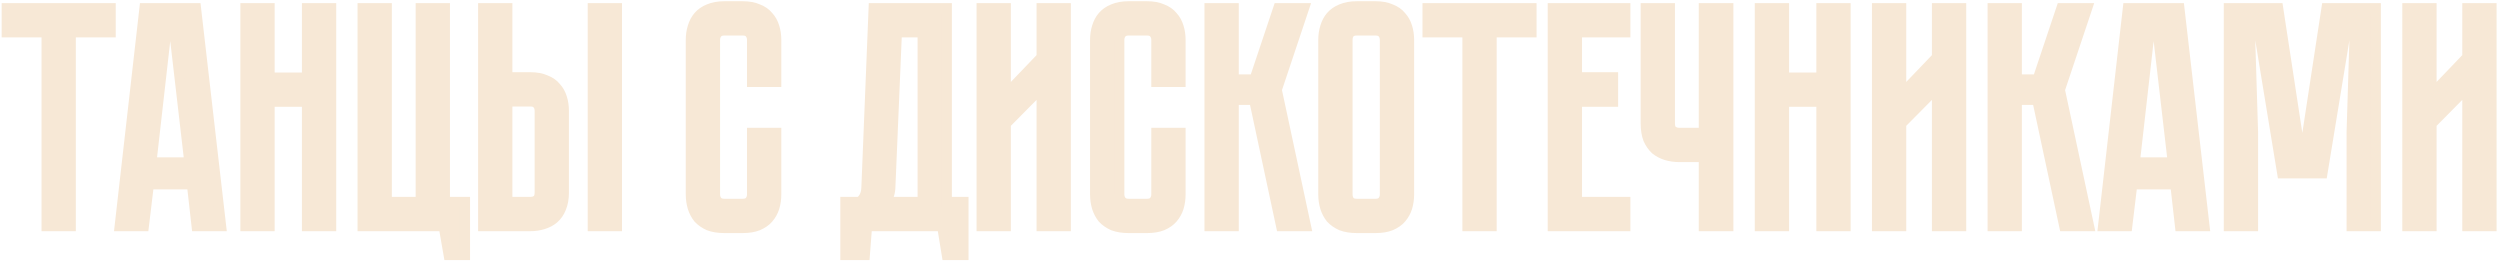 <?xml version="1.0" encoding="UTF-8"?> <svg xmlns="http://www.w3.org/2000/svg" width="597" height="63" viewBox="0 0 597 63" fill="none"><path d="M26.428 1.95V7.725H16.903V54H11.128V7.725H1.603V1.95H26.428ZM46.952 54L45.827 44.025H35.552L34.352 54H28.577L34.502 1.95H46.802L52.802 54H46.952ZM36.152 38.775H45.227L41.627 7.725H39.677L36.152 38.775ZM73.309 18.525V1.95H79.084V54H73.309V24.3H64.384V54H58.609V1.95H64.384V18.525H73.309ZM106.24 48.225H111.04V60.9H107.14L105.94 54H86.591V1.95H92.365V48.225H100.465V1.95H106.24V48.225ZM126.628 18.45C128.078 18.45 129.303 18.675 130.303 19.125C131.353 19.525 132.178 20.1 132.778 20.85C133.428 21.55 133.903 22.4 134.203 23.4C134.503 24.35 134.653 25.375 134.653 26.475V45.975C134.653 47.425 134.428 48.675 133.978 49.725C133.578 50.725 133.003 51.55 132.253 52.2C131.553 52.8 130.703 53.25 129.703 53.55C128.753 53.85 127.728 54 126.628 54H115.378V1.95H121.153V18.45H126.628ZM128.878 26.475C128.878 25.825 128.703 25.3 128.353 24.9C128.053 24.45 127.478 24.225 126.628 24.225H121.153V48.225H126.628C127.278 48.225 127.803 48.075 128.203 47.775C128.653 47.425 128.878 46.825 128.878 45.975V26.475ZM147.328 1.95V54H141.553V1.95H147.328ZM179.593 31.725H185.368V46.425C185.368 47.525 185.218 48.575 184.918 49.575C184.618 50.525 184.143 51.375 183.493 52.125C182.893 52.825 182.068 53.4 181.018 53.85C180.018 54.25 178.793 54.45 177.343 54.45H172.993C171.543 54.45 170.293 54.25 169.243 53.85C168.243 53.4 167.418 52.825 166.768 52.125C166.168 51.375 165.718 50.525 165.418 49.575C165.118 48.575 164.968 47.525 164.968 46.425V9.525C164.968 8.425 165.118 7.4 165.418 6.45C165.718 5.45 166.168 4.6 166.768 3.9C167.418 3.15 168.243 2.575 169.243 2.175C170.293 1.725 171.543 1.5 172.993 1.5H177.343C178.793 1.5 180.018 1.725 181.018 2.175C182.068 2.575 182.893 3.15 183.493 3.9C184.143 4.6 184.618 5.45 184.918 6.45C185.218 7.4 185.368 8.425 185.368 9.525V19.575H179.593V9.525C179.593 8.925 179.418 8.4 179.068 7.95C178.718 7.5 178.143 7.275 177.343 7.275H172.993C172.193 7.275 171.618 7.5 171.268 7.95C170.918 8.4 170.743 8.925 170.743 9.525V46.425C170.743 47.025 170.918 47.55 171.268 48C171.618 48.45 172.193 48.675 172.993 48.675H177.343C178.143 48.675 178.718 48.45 179.068 48C179.418 47.55 179.593 47.025 179.593 46.425V31.725ZM230.076 48.225V60.9H226.101L224.976 54H207.051L206.526 60.9H201.876V48.225H205.251C206.301 47.525 206.851 46.375 206.901 44.775L208.626 1.95H226.101V48.225H230.076ZM220.326 48.225V7.725H214.176L212.601 45C212.501 46.3 212.101 47.375 211.401 48.225H220.326ZM248.736 54V20.925L240.186 29.55V54H234.411V1.95H240.186V22.575L248.736 13.65V1.95H254.511V54H248.736ZM276.138 31.725H281.913V46.425C281.913 47.525 281.763 48.575 281.463 49.575C281.163 50.525 280.688 51.375 280.038 52.125C279.438 52.825 278.613 53.4 277.563 53.85C276.563 54.25 275.338 54.45 273.888 54.45H269.538C268.088 54.45 266.838 54.25 265.788 53.85C264.788 53.4 263.963 52.825 263.313 52.125C262.713 51.375 262.263 50.525 261.963 49.575C261.663 48.575 261.513 47.525 261.513 46.425V9.525C261.513 8.425 261.663 7.4 261.963 6.45C262.263 5.45 262.713 4.6 263.313 3.9C263.963 3.15 264.788 2.575 265.788 2.175C266.838 1.725 268.088 1.5 269.538 1.5H273.888C275.338 1.5 276.563 1.725 277.563 2.175C278.613 2.575 279.438 3.15 280.038 3.9C280.688 4.6 281.163 5.45 281.463 6.45C281.763 7.4 281.913 8.425 281.913 9.525V19.575H276.138V9.525C276.138 8.925 275.963 8.4 275.613 7.95C275.263 7.5 274.688 7.275 273.888 7.275H269.538C268.738 7.275 268.163 7.5 267.813 7.95C267.463 8.4 267.288 8.925 267.288 9.525V46.425C267.288 47.025 267.463 47.55 267.813 48C268.163 48.45 268.738 48.675 269.538 48.675H273.888C274.688 48.675 275.263 48.45 275.613 48C275.963 47.55 276.138 47.025 276.138 46.425V31.725ZM288.836 1.95H294.611V18.975H299.561L305.261 1.95H311.411L304.886 21.45L311.861 54H305.936L299.486 23.85H294.611V54H288.836V1.95ZM328.461 1.5C329.911 1.5 331.136 1.725 332.136 2.175C333.186 2.575 334.011 3.15 334.611 3.9C335.261 4.6 335.736 5.45 336.036 6.45C336.336 7.4 336.486 8.425 336.486 9.525V46.425C336.486 47.525 336.336 48.575 336.036 49.575C335.736 50.525 335.261 51.375 334.611 52.125C334.011 52.825 333.186 53.4 332.136 53.85C331.136 54.25 329.911 54.45 328.461 54.45H324.036C322.586 54.45 321.336 54.25 320.286 53.85C319.286 53.4 318.461 52.825 317.811 52.125C317.211 51.375 316.761 50.525 316.461 49.575C316.161 48.575 316.011 47.525 316.011 46.425V9.525C316.011 8.425 316.161 7.4 316.461 6.45C316.761 5.45 317.211 4.6 317.811 3.9C318.461 3.15 319.286 2.575 320.286 2.175C321.336 1.725 322.586 1.5 324.036 1.5H328.461ZM328.461 48.675C329.261 48.675 329.836 48.45 330.186 48C330.536 47.55 330.711 47.025 330.711 46.425V9.525C330.711 8.925 330.536 8.4 330.186 7.95C329.836 7.5 329.261 7.275 328.461 7.275H324.036C323.186 7.275 322.586 7.5 322.236 7.95C321.936 8.4 321.786 8.925 321.786 9.525V46.425C321.786 47.025 321.936 47.55 322.236 48C322.586 48.45 323.186 48.675 324.036 48.675H328.461ZM340.899 1.95H365.724V7.725H356.199V54H350.424V7.725H340.899V1.95ZM370.802 1.95H388.127V7.725H376.577V18.45H385.202V24.3H376.577V48.225H388.127V54H370.802V1.95ZM412.723 1.95V54H406.873V37.5H401.023C399.923 37.5 398.873 37.35 397.873 37.05C396.923 36.75 396.073 36.3 395.323 35.7C394.623 35.05 394.048 34.225 393.598 33.225C393.198 32.175 392.998 30.925 392.998 29.475V1.95H398.773V29.475C398.773 30.325 398.998 30.925 399.448 31.275C399.898 31.575 400.423 31.725 401.023 31.725H406.873V1.95H412.723ZM434.947 18.525V1.95H440.722V54H434.947V24.3H426.022V54H420.247V1.95H426.022V18.525H434.947ZM462.553 54V20.925L454.003 29.55V54H448.228V1.95H454.003V22.575L462.553 13.65V1.95H468.328V54H462.553ZM475.843 1.95H481.618V18.975H486.568L492.268 1.95H498.418L491.893 21.45L498.868 54H492.943L486.493 23.85H481.618V54H475.843V1.95ZM520.589 54L519.464 44.025H509.189L507.989 54H502.214L508.139 1.95H520.439L526.439 54H520.589ZM509.789 38.775H518.864L515.264 7.725H513.314L509.789 38.775ZM555.571 1.95H567.346V54H561.571V31.5L562.321 7.125H560.221L554.596 41.4H544.996L539.371 7.125H537.271L538.021 31.5V54H532.246V1.95H544.021L549.271 36.3H550.321L555.571 1.95ZM589.201 54V20.925L580.651 29.55V54H574.876V1.95H580.651V22.575L589.201 13.65V1.95H594.976V54H589.201Z" fill="#F7E8D6"></path><path d="M26.428 1.95H27.636V0.742H26.428V1.95ZM26.428 7.725V8.933H27.636V7.725H26.428ZM16.903 7.725V6.517H15.695V7.725H16.903ZM16.903 54V55.208H18.111V54H16.903ZM11.128 54H9.92V55.208H11.128V54ZM11.128 7.725H12.336V6.517H11.128V7.725ZM1.603 7.725H0.395V8.933H1.603V7.725ZM1.603 1.95V0.742H0.395V1.95H1.603ZM26.428 1.95H25.22V7.725H26.428H27.636V1.95H26.428ZM26.428 7.725V6.517H16.903V7.725V8.933H26.428V7.725ZM16.903 7.725H15.695V54H16.903H18.111V7.725H16.903ZM16.903 54V52.792H11.128V54V55.208H16.903V54ZM11.128 54H12.336V7.725H11.128H9.92V54H11.128ZM11.128 7.725V6.517H1.603V7.725V8.933H11.128V7.725ZM1.603 7.725H2.811V1.95H1.603H0.395V7.725H1.603ZM1.603 1.95V3.158H26.428V1.95V0.742H1.603V1.95ZM46.952 54L45.752 54.135L45.872 55.208H46.952V54ZM45.827 44.025L47.027 43.89L46.906 42.817H45.827V44.025ZM35.552 44.025V42.817H34.48L34.352 43.881L35.552 44.025ZM34.352 54V55.208H35.423L35.551 54.144L34.352 54ZM28.577 54L27.377 53.863L27.224 55.208H28.577V54ZM34.502 1.95V0.742H33.424L33.302 1.813L34.502 1.95ZM46.802 1.95L48.002 1.812L47.879 0.742H46.802V1.95ZM52.802 54V55.208H54.157L54.002 53.862L52.802 54ZM36.152 38.775L34.952 38.639L34.799 39.983H36.152V38.775ZM45.227 38.775V39.983H46.583L46.427 38.636L45.227 38.775ZM41.627 7.725L42.827 7.586L42.703 6.517H41.627V7.725ZM39.677 7.725V6.517H38.598L38.477 7.589L39.677 7.725ZM46.952 54L48.152 53.865L47.027 43.89L45.827 44.025L44.627 44.16L45.752 54.135L46.952 54ZM45.827 44.025V42.817H35.552V44.025V45.233H45.827V44.025ZM35.552 44.025L34.352 43.881L33.153 53.856L34.352 54L35.551 54.144L36.751 44.169L35.552 44.025ZM34.352 54V52.792H28.577V54V55.208H34.352V54ZM28.577 54L29.777 54.137L35.702 2.087L34.502 1.95L33.302 1.813L27.377 53.863L28.577 54ZM34.502 1.95V3.158H46.802V1.95V0.742H34.502V1.95ZM46.802 1.95L45.602 2.088L51.602 54.138L52.802 54L54.002 53.862L48.002 1.812L46.802 1.95ZM52.802 54V52.792H46.952V54V55.208H52.802V54ZM36.152 38.775V39.983H45.227V38.775V37.567H36.152V38.775ZM45.227 38.775L46.427 38.636L42.827 7.586L41.627 7.725L40.427 7.864L44.027 38.914L45.227 38.775ZM41.627 7.725V6.517H39.677V7.725V8.933H41.627V7.725ZM39.677 7.725L38.477 7.589L34.952 38.639L36.152 38.775L37.352 38.911L40.877 7.861L39.677 7.725ZM73.309 18.525V19.733H74.517V18.525H73.309ZM73.309 1.95V0.742H72.101V1.95H73.309ZM79.084 1.95H80.292V0.742H79.084V1.95ZM79.084 54V55.208H80.292V54H79.084ZM73.309 54H72.101V55.208H73.309V54ZM73.309 24.3H74.517V23.092H73.309V24.3ZM64.384 24.3V23.092H63.176V24.3H64.384ZM64.384 54V55.208H65.592V54H64.384ZM58.609 54H57.401V55.208H58.609V54ZM58.609 1.95V0.742H57.401V1.95H58.609ZM64.384 1.95H65.592V0.742H64.384V1.95ZM64.384 18.525H63.176V19.733H64.384V18.525ZM73.309 18.525H74.517V1.95H73.309H72.101V18.525H73.309ZM73.309 1.95V3.158H79.084V1.95V0.742H73.309V1.95ZM79.084 1.95H77.876V54H79.084H80.292V1.95H79.084ZM79.084 54V52.792H73.309V54V55.208H79.084V54ZM73.309 54H74.517V24.3H73.309H72.101V54H73.309ZM73.309 24.3V23.092H64.384V24.3V25.508H73.309V24.3ZM64.384 24.3H63.176V54H64.384H65.592V24.3H64.384ZM64.384 54V52.792H58.609V54V55.208H64.384V54ZM58.609 54H59.817V1.95H58.609H57.401V54H58.609ZM58.609 1.95V3.158H64.384V1.95V0.742H58.609V1.95ZM64.384 1.95H63.176V18.525H64.384H65.592V1.95H64.384ZM64.384 18.525V19.733H73.309V18.525V17.317H64.384V18.525ZM106.24 48.225H105.033V49.433H106.24V48.225ZM111.04 48.225H112.248V47.017H111.04V48.225ZM111.04 60.9V62.108H112.248V60.9H111.04ZM107.14 60.9L105.95 61.107L106.124 62.108H107.14V60.9ZM105.94 54L107.131 53.793L106.956 52.792H105.94V54ZM86.591 54H85.382V55.208H86.591V54ZM86.591 1.95V0.742H85.382V1.95H86.591ZM92.365 1.95H93.573V0.742H92.365V1.95ZM92.365 48.225H91.157V49.433H92.365V48.225ZM100.465 48.225V49.433H101.673V48.225H100.465ZM100.465 1.95V0.742H99.257V1.95H100.465ZM106.24 1.95H107.448V0.742H106.24V1.95ZM106.24 48.225V49.433H111.04V48.225V47.017H106.24V48.225ZM111.04 48.225H109.833V60.9H111.04H112.248V48.225H111.04ZM111.04 60.9V59.692H107.14V60.9V62.108H111.04V60.9ZM107.14 60.9L108.331 60.693L107.131 53.793L105.94 54L104.75 54.207L105.95 61.107L107.14 60.9ZM105.94 54V52.792H86.591V54V55.208H105.94V54ZM86.591 54H87.798V1.95H86.591H85.382V54H86.591ZM86.591 1.95V3.158H92.365V1.95V0.742H86.591V1.95ZM92.365 1.95H91.157V48.225H92.365H93.573V1.95H92.365ZM92.365 48.225V49.433H100.465V48.225V47.017H92.365V48.225ZM100.465 48.225H101.673V1.95H100.465H99.257V48.225H100.465ZM100.465 1.95V3.158H106.24V1.95V0.742H100.465V1.95ZM106.24 1.95H105.033V48.225H106.24H107.448V1.95H106.24ZM130.303 19.125L129.807 20.227L129.839 20.241L129.873 20.254L130.303 19.125ZM132.778 20.85L131.834 21.605L131.862 21.639L131.892 21.672L132.778 20.85ZM134.203 23.4L133.046 23.747L133.048 23.755L133.051 23.764L134.203 23.4ZM133.978 49.725L132.867 49.249L132.862 49.263L132.856 49.276L133.978 49.725ZM132.253 52.2L133.039 53.117L133.044 53.113L132.253 52.2ZM129.703 53.55L129.355 52.393L129.347 52.395L129.339 52.398L129.703 53.55ZM115.378 54H114.17V55.208H115.378V54ZM115.378 1.95V0.742H114.17V1.95H115.378ZM121.153 1.95H122.361V0.742H121.153V1.95ZM121.153 18.45H119.945V19.658H121.153V18.45ZM128.353 24.9L127.348 25.57L127.391 25.636L127.444 25.695L128.353 24.9ZM121.153 24.225V23.017H119.945V24.225H121.153ZM121.153 48.225H119.945V49.433H121.153V48.225ZM128.203 47.775L128.927 48.741L128.936 48.735L128.944 48.728L128.203 47.775ZM147.328 1.95H148.536V0.742H147.328V1.95ZM147.328 54V55.208H148.536V54H147.328ZM141.553 54H140.345V55.208H141.553V54ZM141.553 1.95V0.742H140.345V1.95H141.553ZM126.628 18.45V19.658C127.959 19.658 129.004 19.865 129.807 20.227L130.303 19.125L130.798 18.023C129.601 17.485 128.196 17.242 126.628 17.242V18.45ZM130.303 19.125L129.873 20.254C130.756 20.59 131.39 21.05 131.834 21.605L132.778 20.85L133.721 20.095C132.965 19.15 131.949 18.46 130.733 17.996L130.303 19.125ZM132.778 20.85L131.892 21.672C132.405 22.224 132.794 22.907 133.046 23.747L134.203 23.4L135.36 23.053C135.012 21.893 134.45 20.876 133.663 20.028L132.778 20.85ZM134.203 23.4L133.051 23.764C133.31 24.584 133.445 25.486 133.445 26.475H134.653H135.861C135.861 25.264 135.695 24.116 135.354 23.036L134.203 23.4ZM134.653 26.475H133.445V45.975H134.653H135.861V26.475H134.653ZM134.653 45.975H133.445C133.445 47.304 133.238 48.384 132.867 49.249L133.978 49.725L135.088 50.201C135.617 48.966 135.861 47.546 135.861 45.975H134.653ZM133.978 49.725L132.856 49.276C132.521 50.113 132.054 50.774 131.461 51.287L132.253 52.2L133.044 53.113C133.951 52.326 134.634 51.337 135.099 50.174L133.978 49.725ZM132.253 52.2L131.466 51.283C130.91 51.76 130.215 52.135 129.355 52.393L129.703 53.55L130.05 54.707C131.19 54.365 132.195 53.84 133.039 53.117L132.253 52.2ZM129.703 53.55L129.339 52.398C128.518 52.657 127.617 52.792 126.628 52.792V54V55.208C127.838 55.208 128.987 55.043 130.066 54.702L129.703 53.55ZM126.628 54V52.792H115.378V54V55.208H126.628V54ZM115.378 54H116.586V1.95H115.378H114.17V54H115.378ZM115.378 1.95V3.158H121.153V1.95V0.742H115.378V1.95ZM121.153 1.95H119.945V18.45H121.153H122.361V1.95H121.153ZM121.153 18.45V19.658H126.628V18.45V17.242H121.153V18.45ZM128.878 26.475H130.086C130.086 25.6 129.845 24.771 129.262 24.105L128.353 24.9L127.444 25.695C127.56 25.829 127.67 26.05 127.67 26.475H128.878ZM128.353 24.9L129.358 24.23C128.727 23.284 127.642 23.017 126.628 23.017V24.225V25.433C126.955 25.433 127.151 25.477 127.256 25.519C127.306 25.538 127.329 25.554 127.338 25.561C127.346 25.567 127.347 25.569 127.348 25.57L128.353 24.9ZM126.628 24.225V23.017H121.153V24.225V25.433H126.628V24.225ZM121.153 24.225H119.945V48.225H121.153H122.361V24.225H121.153ZM121.153 48.225V49.433H126.628V48.225V47.017H121.153V48.225ZM126.628 48.225V49.433C127.46 49.433 128.263 49.239 128.927 48.741L128.203 47.775L127.478 46.809C127.342 46.91 127.095 47.017 126.628 47.017V48.225ZM128.203 47.775L128.944 48.728C129.811 48.054 130.086 47.009 130.086 45.975H128.878H127.67C127.67 46.641 127.494 46.796 127.461 46.822L128.203 47.775ZM128.878 45.975H130.086V26.475H128.878H127.67V45.975H128.878ZM147.328 1.95H146.12V54H147.328H148.536V1.95H147.328ZM147.328 54V52.792H141.553V54V55.208H147.328V54ZM141.553 54H142.761V1.95H141.553H140.345V54H141.553ZM141.553 1.95V3.158H147.328V1.95V0.742H141.553V1.95ZM179.593 31.725V30.517H178.385V31.725H179.593ZM185.368 31.725H186.576V30.517H185.368V31.725ZM184.918 49.575L186.07 49.939L186.073 49.93L186.075 49.922L184.918 49.575ZM183.493 52.125L182.581 51.334L182.576 51.339L183.493 52.125ZM181.018 53.85L181.467 54.971L181.481 54.966L181.494 54.96L181.018 53.85ZM169.243 53.85L168.748 54.952L168.78 54.966L168.813 54.979L169.243 53.85ZM166.768 52.125L165.825 52.88L165.853 52.914L165.883 52.947L166.768 52.125ZM165.418 49.575L164.261 49.922L164.264 49.93L164.267 49.939L165.418 49.575ZM165.418 6.45L166.57 6.814L166.573 6.805L166.575 6.797L165.418 6.45ZM166.768 3.9L165.856 3.109L165.851 3.114L166.768 3.9ZM169.243 2.175L169.692 3.297L169.706 3.291L169.719 3.285L169.243 2.175ZM181.018 2.175L180.523 3.277L180.555 3.291L180.588 3.304L181.018 2.175ZM183.493 3.9L182.55 4.655L182.578 4.689L182.608 4.722L183.493 3.9ZM184.918 6.45L183.761 6.797L183.764 6.805L183.767 6.814L184.918 6.45ZM185.368 19.575V20.783H186.576V19.575H185.368ZM179.593 19.575H178.385V20.783H179.593V19.575ZM171.268 48L172.222 47.258L171.268 48ZM179.068 48L178.115 47.258L179.068 48ZM179.593 31.725V32.933H185.368V31.725V30.517H179.593V31.725ZM185.368 31.725H184.16V46.425H185.368H186.576V31.725H185.368ZM185.368 46.425H184.16C184.16 47.414 184.026 48.346 183.761 49.228L184.918 49.575L186.075 49.922C186.411 48.804 186.576 47.636 186.576 46.425H185.368ZM184.918 49.575L183.767 49.211C183.516 50.005 183.122 50.709 182.581 51.334L183.493 52.125L184.406 52.916C185.165 52.041 185.721 51.045 186.07 49.939L184.918 49.575ZM183.493 52.125L182.576 51.339C182.122 51.869 181.462 52.346 180.543 52.74L181.018 53.85L181.494 54.96C182.674 54.455 183.665 53.781 184.411 52.911L183.493 52.125ZM181.018 53.85L180.57 52.728C179.753 53.055 178.69 53.242 177.343 53.242V54.45V55.658C178.897 55.658 180.284 55.445 181.467 54.971L181.018 53.85ZM177.343 54.45V53.242H172.993V54.45V55.658H177.343V54.45ZM172.993 54.45V53.242C171.65 53.242 170.553 53.056 169.673 52.721L169.243 53.85L168.813 54.979C170.034 55.444 171.437 55.658 172.993 55.658V54.45ZM169.243 53.85L169.739 52.748C168.865 52.355 168.179 51.868 167.654 51.303L166.768 52.125L165.883 52.947C166.658 53.782 167.622 54.445 168.748 54.952L169.243 53.85ZM166.768 52.125L167.712 51.37C167.208 50.741 166.827 50.025 166.57 49.211L165.418 49.575L164.267 49.939C164.61 51.025 165.129 52.009 165.825 52.88L166.768 52.125ZM165.418 49.575L166.575 49.228C166.311 48.346 166.176 47.414 166.176 46.425H164.968H163.76C163.76 47.636 163.926 48.804 164.261 49.922L165.418 49.575ZM164.968 46.425H166.176V9.525H164.968H163.76V46.425H164.968ZM164.968 9.525H166.176C166.176 8.536 166.311 7.635 166.57 6.814L165.418 6.45L164.267 6.086C163.926 7.165 163.76 8.314 163.76 9.525H164.968ZM165.418 6.45L166.575 6.797C166.833 5.937 167.209 5.242 167.686 4.686L166.768 3.9L165.851 3.114C165.128 3.958 164.603 4.963 164.261 6.103L165.418 6.45ZM166.768 3.9L167.681 4.691C168.195 4.099 168.855 3.631 169.692 3.297L169.243 2.175L168.795 1.053C167.632 1.519 166.642 2.201 165.856 3.109L166.768 3.9ZM169.243 2.175L169.719 3.285C170.584 2.915 171.665 2.708 172.993 2.708V1.5V0.292C171.422 0.292 170.003 0.535 168.768 1.065L169.243 2.175ZM172.993 1.5V2.708H177.343V1.5V0.292H172.993V1.5ZM177.343 1.5V2.708C178.675 2.708 179.72 2.915 180.523 3.277L181.018 2.175L181.514 1.073C180.317 0.535 178.912 0.292 177.343 0.292V1.5ZM181.018 2.175L180.588 3.304C181.472 3.64 182.106 4.1 182.55 4.655L183.493 3.9L184.437 3.145C183.681 2.2 182.665 1.51 181.448 1.046L181.018 2.175ZM183.493 3.9L182.608 4.722C183.121 5.274 183.509 5.957 183.761 6.797L184.918 6.45L186.075 6.103C185.727 4.943 185.166 3.926 184.379 3.078L183.493 3.9ZM184.918 6.45L183.767 6.814C184.026 7.635 184.16 8.536 184.16 9.525H185.368H186.576C186.576 8.314 186.411 7.165 186.07 6.086L184.918 6.45ZM185.368 9.525H184.16V19.575H185.368H186.576V9.525H185.368ZM185.368 19.575V18.367H179.593V19.575V20.783H185.368V19.575ZM179.593 19.575H180.801V9.525H179.593H178.385V19.575H179.593ZM179.593 9.525H180.801C180.801 8.671 180.546 7.882 180.022 7.208L179.068 7.95L178.115 8.692C178.291 8.918 178.385 9.178 178.385 9.525H179.593ZM179.068 7.95L180.022 7.208C179.361 6.358 178.357 6.067 177.343 6.067V7.275V8.483C177.93 8.483 178.076 8.642 178.115 8.692L179.068 7.95ZM177.343 7.275V6.067H172.993V7.275V8.483H177.343V7.275ZM172.993 7.275V6.067C171.98 6.067 170.976 6.358 170.315 7.208L171.268 7.95L172.222 8.692C172.261 8.642 172.407 8.483 172.993 8.483V7.275ZM171.268 7.95L170.315 7.208C169.791 7.882 169.535 8.671 169.535 9.525H170.743H171.951C171.951 9.178 172.046 8.918 172.222 8.692L171.268 7.95ZM170.743 9.525H169.535V46.425H170.743H171.951V9.525H170.743ZM170.743 46.425H169.535C169.535 47.279 169.791 48.068 170.315 48.742L171.268 48L172.222 47.258C172.046 47.032 171.951 46.772 171.951 46.425H170.743ZM171.268 48L170.315 48.742C170.976 49.592 171.98 49.883 172.993 49.883V48.675V47.467C172.407 47.467 172.261 47.308 172.222 47.258L171.268 48ZM172.993 48.675V49.883H177.343V48.675V47.467H172.993V48.675ZM177.343 48.675V49.883C178.357 49.883 179.361 49.592 180.022 48.742L179.068 48L178.115 47.258C178.076 47.308 177.93 47.467 177.343 47.467V48.675ZM179.068 48L180.022 48.742C180.546 48.068 180.801 47.279 180.801 46.425H179.593H178.385C178.385 46.772 178.291 47.032 178.115 47.258L179.068 48ZM179.593 46.425H180.801V31.725H179.593H178.385V46.425H179.593ZM230.076 48.225H231.284V47.017H230.076V48.225ZM230.076 60.9V62.108H231.284V60.9H230.076ZM226.101 60.9L224.909 61.094L225.074 62.108H226.101V60.9ZM224.976 54L226.168 53.806L226.003 52.792H224.976V54ZM207.051 54V52.792H205.932L205.847 53.908L207.051 54ZM206.526 60.9V62.108H207.646L207.73 60.992L206.526 60.9ZM201.876 60.9H200.668V62.108H201.876V60.9ZM201.876 48.225V47.017H200.668V48.225H201.876ZM205.251 48.225V49.433H205.617L205.921 49.23L205.251 48.225ZM206.901 44.775L205.694 44.726L205.694 44.737L206.901 44.775ZM208.626 1.95V0.742H207.466L207.419 1.901L208.626 1.95ZM226.101 1.95H227.309V0.742H226.101V1.95ZM226.101 48.225H224.893V49.433H226.101V48.225ZM220.326 48.225V49.433H221.534V48.225H220.326ZM220.326 7.725H221.534V6.517H220.326V7.725ZM214.176 7.725V6.517H213.018L212.969 7.674L214.176 7.725ZM212.601 45L213.805 45.093L213.807 45.072L213.808 45.051L212.601 45ZM211.401 48.225L210.469 47.457L208.841 49.433H211.401V48.225ZM230.076 48.225H228.868V60.9H230.076H231.284V48.225H230.076ZM230.076 60.9V59.692H226.101V60.9V62.108H230.076V60.9ZM226.101 60.9L227.293 60.706L226.168 53.806L224.976 54L223.784 54.194L224.909 61.094L226.101 60.9ZM224.976 54V52.792H207.051V54V55.208H224.976V54ZM207.051 54L205.847 53.908L205.322 60.808L206.526 60.9L207.73 60.992L208.255 54.092L207.051 54ZM206.526 60.9V59.692H201.876V60.9V62.108H206.526V60.9ZM201.876 60.9H203.084V48.225H201.876H200.668V60.9H201.876ZM201.876 48.225V49.433H205.251V48.225V47.017H201.876V48.225ZM205.251 48.225L205.921 49.23C207.382 48.256 208.05 46.686 208.108 44.813L206.901 44.775L205.694 44.737C205.652 46.064 205.22 46.794 204.581 47.22L205.251 48.225ZM206.901 44.775L208.108 44.824L209.833 1.999L208.626 1.95L207.419 1.901L205.694 44.726L206.901 44.775ZM208.626 1.95V3.158H226.101V1.95V0.742H208.626V1.95ZM226.101 1.95H224.893V48.225H226.101H227.309V1.95H226.101ZM226.101 48.225V49.433H230.076V48.225V47.017H226.101V48.225ZM220.326 48.225H221.534V7.725H220.326H219.118V48.225H220.326ZM220.326 7.725V6.517H214.176V7.725V8.933H220.326V7.725ZM214.176 7.725L212.969 7.674L211.394 44.949L212.601 45L213.808 45.051L215.383 7.776L214.176 7.725ZM212.601 45L211.397 44.907C211.312 46.006 210.983 46.832 210.469 47.457L211.401 48.225L212.333 48.993C213.219 47.918 213.69 46.594 213.805 45.093L212.601 45ZM211.401 48.225V49.433H220.326V48.225V47.017H211.401V48.225ZM248.736 54H247.528V55.208H248.736V54ZM248.736 20.925H249.944V17.991L247.878 20.075L248.736 20.925ZM240.186 29.55L239.328 28.7L238.978 29.053V29.55H240.186ZM240.186 54V55.208H241.394V54H240.186ZM234.411 54H233.203V55.208H234.411V54ZM234.411 1.95V0.742H233.203V1.95H234.411ZM240.186 1.95H241.394V0.742H240.186V1.95ZM240.186 22.575H238.978V25.582L241.058 23.411L240.186 22.575ZM248.736 13.65L249.608 14.486L249.944 14.135V13.65H248.736ZM248.736 1.95V0.742H247.528V1.95H248.736ZM254.511 1.95H255.719V0.742H254.511V1.95ZM254.511 54V55.208H255.719V54H254.511ZM248.736 54H249.944V20.925H248.736H247.528V54H248.736ZM248.736 20.925L247.878 20.075L239.328 28.7L240.186 29.55L241.044 30.4L249.594 21.775L248.736 20.925ZM240.186 29.55H238.978V54H240.186H241.394V29.55H240.186ZM240.186 54V52.792H234.411V54V55.208H240.186V54ZM234.411 54H235.619V1.95H234.411H233.203V54H234.411ZM234.411 1.95V3.158H240.186V1.95V0.742H234.411V1.95ZM240.186 1.95H238.978V22.575H240.186H241.394V1.95H240.186ZM240.186 22.575L241.058 23.411L249.608 14.486L248.736 13.65L247.864 12.814L239.314 21.739L240.186 22.575ZM248.736 13.65H249.944V1.95H248.736H247.528V13.65H248.736ZM248.736 1.95V3.158H254.511V1.95V0.742H248.736V1.95ZM254.511 1.95H253.303V54H254.511H255.719V1.95H254.511ZM254.511 54V52.792H248.736V54V55.208H254.511V54ZM276.138 31.725V30.517H274.93V31.725H276.138ZM281.913 31.725H283.121V30.517H281.913V31.725ZM281.463 49.575L282.615 49.939L282.618 49.93L282.62 49.922L281.463 49.575ZM280.038 52.125L279.125 51.334L279.121 51.339L280.038 52.125ZM277.563 53.85L278.012 54.971L278.026 54.966L278.039 54.96L277.563 53.85ZM265.788 53.85L265.293 54.952L265.325 54.966L265.358 54.979L265.788 53.85ZM263.313 52.125L262.37 52.88L262.398 52.914L262.428 52.947L263.313 52.125ZM261.963 49.575L260.806 49.922L260.809 49.93L260.811 49.939L261.963 49.575ZM261.963 6.45L263.115 6.814L263.118 6.805L263.12 6.797L261.963 6.45ZM263.313 3.9L262.4 3.109L262.396 3.114L263.313 3.9ZM265.788 2.175L266.237 3.297L266.251 3.291L266.264 3.285L265.788 2.175ZM277.563 2.175L277.068 3.277L277.1 3.291L277.133 3.304L277.563 2.175ZM280.038 3.9L279.095 4.655L279.123 4.689L279.153 4.722L280.038 3.9ZM281.463 6.45L280.306 6.797L280.309 6.805L280.311 6.814L281.463 6.45ZM281.913 19.575V20.783H283.121V19.575H281.913ZM276.138 19.575H274.93V20.783H276.138V19.575ZM267.813 48L268.767 47.258H268.767L267.813 48ZM275.613 48L274.66 47.258L275.613 48ZM276.138 31.725V32.933H281.913V31.725V30.517H276.138V31.725ZM281.913 31.725H280.705V46.425H281.913H283.121V31.725H281.913ZM281.913 46.425H280.705C280.705 47.414 280.571 48.346 280.306 49.228L281.463 49.575L282.62 49.922C282.956 48.804 283.121 47.636 283.121 46.425H281.913ZM281.463 49.575L280.311 49.211C280.061 50.005 279.667 50.709 279.126 51.334L280.038 52.125L280.951 52.916C281.71 52.041 282.266 51.045 282.615 49.939L281.463 49.575ZM280.038 52.125L279.121 51.339C278.667 51.869 278.007 52.346 277.087 52.74L277.563 53.85L278.039 54.96C279.219 54.455 280.21 53.781 280.955 52.911L280.038 52.125ZM277.563 53.85L277.115 52.728C276.297 53.055 275.235 53.242 273.888 53.242V54.45V55.658C275.442 55.658 276.829 55.445 278.012 54.971L277.563 53.85ZM273.888 54.45V53.242H269.538V54.45V55.658H273.888V54.45ZM269.538 54.45V53.242C268.195 53.242 267.098 53.056 266.218 52.721L265.788 53.85L265.358 54.979C266.579 55.444 267.982 55.658 269.538 55.658V54.45ZM265.788 53.85L266.284 52.748C265.41 52.355 264.724 51.868 264.199 51.303L263.313 52.125L262.428 52.947C263.203 53.782 264.167 54.445 265.293 54.952L265.788 53.85ZM263.313 52.125L264.257 51.37C263.753 50.741 263.372 50.025 263.115 49.211L261.963 49.575L260.811 49.939C261.155 51.025 261.674 52.009 262.37 52.88L263.313 52.125ZM261.963 49.575L263.12 49.228C262.856 48.346 262.721 47.414 262.721 46.425H261.513H260.305C260.305 47.636 260.471 48.804 260.806 49.922L261.963 49.575ZM261.513 46.425H262.721V9.525H261.513H260.305V46.425H261.513ZM261.513 9.525H262.721C262.721 8.536 262.856 7.635 263.115 6.814L261.963 6.45L260.811 6.086C260.471 7.165 260.305 8.314 260.305 9.525H261.513ZM261.963 6.45L263.12 6.797C263.378 5.937 263.754 5.242 264.23 4.686L263.313 3.9L262.396 3.114C261.673 3.958 261.148 4.963 260.806 6.103L261.963 6.45ZM263.313 3.9L264.226 4.691C264.739 4.099 265.4 3.631 266.237 3.297L265.788 2.175L265.34 1.053C264.176 1.519 263.187 2.201 262.401 3.109L263.313 3.9ZM265.788 2.175L266.264 3.285C267.129 2.915 268.21 2.708 269.538 2.708V1.5V0.292C267.967 0.292 266.547 0.535 265.312 1.065L265.788 2.175ZM269.538 1.5V2.708H273.888V1.5V0.292H269.538V1.5ZM273.888 1.5V2.708C275.22 2.708 276.265 2.915 277.068 3.277L277.563 2.175L278.059 1.073C276.862 0.535 275.457 0.292 273.888 0.292V1.5ZM277.563 2.175L277.133 3.304C278.016 3.64 278.651 4.1 279.095 4.655L280.038 3.9L280.982 3.145C280.226 2.2 279.21 1.51 277.993 1.046L277.563 2.175ZM280.038 3.9L279.153 4.722C279.666 5.274 280.054 5.957 280.306 6.797L281.463 6.45L282.62 6.103C282.272 4.943 281.711 3.926 280.924 3.078L280.038 3.9ZM281.463 6.45L280.311 6.814C280.571 7.635 280.705 8.536 280.705 9.525H281.913H283.121C283.121 8.314 282.956 7.165 282.615 6.086L281.463 6.45ZM281.913 9.525H280.705V19.575H281.913H283.121V9.525H281.913ZM281.913 19.575V18.367H276.138V19.575V20.783H281.913V19.575ZM276.138 19.575H277.346V9.525H276.138H274.93V19.575H276.138ZM276.138 9.525H277.346C277.346 8.671 277.091 7.882 276.567 7.208L275.613 7.95L274.66 8.692C274.836 8.918 274.93 9.178 274.93 9.525H276.138ZM275.613 7.95L276.567 7.208C275.905 6.358 274.902 6.067 273.888 6.067V7.275V8.483C274.475 8.483 274.621 8.642 274.66 8.692L275.613 7.95ZM273.888 7.275V6.067H269.538V7.275V8.483H273.888V7.275ZM269.538 7.275V6.067C268.525 6.067 267.521 6.358 266.86 7.208L267.813 7.95L268.767 8.692C268.805 8.642 268.952 8.483 269.538 8.483V7.275ZM267.813 7.95L266.86 7.208C266.336 7.882 266.08 8.671 266.08 9.525H267.288H268.496C268.496 9.178 268.591 8.918 268.767 8.692L267.813 7.95ZM267.288 9.525H266.08V46.425H267.288H268.496V9.525H267.288ZM267.288 46.425H266.08C266.08 47.279 266.336 48.068 266.86 48.742L267.813 48L268.767 47.258C268.591 47.032 268.496 46.772 268.496 46.425H267.288ZM267.813 48L266.86 48.742C267.521 49.592 268.525 49.883 269.538 49.883V48.675V47.467C268.952 47.467 268.805 47.308 268.767 47.258L267.813 48ZM269.538 48.675V49.883H273.888V48.675V47.467H269.538V48.675ZM273.888 48.675V49.883C274.902 49.883 275.905 49.592 276.567 48.742L275.613 48L274.66 47.258C274.621 47.308 274.475 47.467 273.888 47.467V48.675ZM275.613 48L276.567 48.742C277.091 48.068 277.346 47.279 277.346 46.425H276.138H274.93C274.93 46.772 274.836 47.032 274.66 47.258L275.613 48ZM276.138 46.425H277.346V31.725H276.138H274.93V46.425H276.138ZM288.836 1.95V0.742H287.628V1.95H288.836ZM294.611 1.95H295.819V0.742H294.611V1.95ZM294.611 18.975H293.403V20.183H294.611V18.975ZM299.561 18.975V20.183H300.43L300.706 19.358L299.561 18.975ZM305.261 1.95V0.742H304.391L304.115 1.567L305.261 1.95ZM311.411 1.95L312.556 2.333L313.089 0.742H311.411V1.95ZM304.886 21.45L303.74 21.067L303.635 21.38L303.704 21.703L304.886 21.45ZM311.861 54V55.208H313.355L313.042 53.747L311.861 54ZM305.936 54L304.754 54.253L304.959 55.208H305.936V54ZM299.486 23.85L300.667 23.597L300.462 22.642H299.486V23.85ZM294.611 23.85V22.642H293.403V23.85H294.611ZM294.611 54V55.208H295.819V54H294.611ZM288.836 54H287.628V55.208H288.836V54ZM288.836 1.95V3.158H294.611V1.95V0.742H288.836V1.95ZM294.611 1.95H293.403V18.975H294.611H295.819V1.95H294.611ZM294.611 18.975V20.183H299.561V18.975V17.767H294.611V18.975ZM299.561 18.975L300.706 19.358L306.406 2.333L305.261 1.95L304.115 1.567L298.415 18.591L299.561 18.975ZM305.261 1.95V3.158H311.411V1.95V0.742H305.261V1.95ZM311.411 1.95L310.265 1.567L303.74 21.067L304.886 21.45L306.031 21.833L312.556 2.333L311.411 1.95ZM304.886 21.45L303.704 21.703L310.679 54.253L311.861 54L313.042 53.747L306.067 21.197L304.886 21.45ZM311.861 54V52.792H305.936V54V55.208H311.861V54ZM305.936 54L307.117 53.747L300.667 23.597L299.486 23.85L298.304 24.103L304.754 54.253L305.936 54ZM299.486 23.85V22.642H294.611V23.85V25.058H299.486V23.85ZM294.611 23.85H293.403V54H294.611H295.819V23.85H294.611ZM294.611 54V52.792H288.836V54V55.208H294.611V54ZM288.836 54H290.044V1.95H288.836H287.628V54H288.836ZM332.136 2.175L331.641 3.277L331.673 3.291L331.706 3.304L332.136 2.175ZM334.611 3.9L333.668 4.655L333.696 4.689L333.726 4.722L334.611 3.9ZM336.036 6.45L334.879 6.797L334.882 6.805L334.885 6.814L336.036 6.45ZM336.036 49.575L337.188 49.939L337.191 49.93L337.193 49.922L336.036 49.575ZM334.611 52.125L333.699 51.334L333.694 51.339L334.611 52.125ZM332.136 53.85L332.585 54.971L332.599 54.966L332.612 54.96L332.136 53.85ZM320.286 53.85L319.791 54.952L319.823 54.966L319.856 54.979L320.286 53.85ZM317.811 52.125L316.868 52.88L316.896 52.914L316.926 52.947L317.811 52.125ZM316.461 49.575L315.304 49.922L315.307 49.93L315.31 49.939L316.461 49.575ZM316.461 6.45L317.613 6.814L317.616 6.805L317.618 6.797L316.461 6.45ZM317.811 3.9L316.899 3.109L316.894 3.114L317.811 3.9ZM320.286 2.175L320.735 3.297L320.749 3.291L320.762 3.285L320.286 2.175ZM330.186 48L329.233 47.258L330.186 48ZM322.236 7.95L321.283 7.208L321.256 7.243L321.231 7.28L322.236 7.95ZM322.236 48L321.231 48.67L321.256 48.707L321.283 48.742L322.236 48ZM328.461 1.5V2.708C329.793 2.708 330.838 2.915 331.641 3.277L332.136 2.175L332.632 1.073C331.435 0.535 330.03 0.292 328.461 0.292V1.5ZM332.136 2.175L331.706 3.304C332.59 3.64 333.224 4.1 333.668 4.655L334.611 3.9L335.555 3.145C334.799 2.2 333.783 1.51 332.566 1.046L332.136 2.175ZM334.611 3.9L333.726 4.722C334.239 5.274 334.627 5.957 334.879 6.797L336.036 6.45L337.193 6.103C336.845 4.943 336.284 3.926 335.497 3.078L334.611 3.9ZM336.036 6.45L334.885 6.814C335.144 7.635 335.278 8.536 335.278 9.525H336.486H337.694C337.694 8.314 337.529 7.165 337.188 6.086L336.036 6.45ZM336.486 9.525H335.278V46.425H336.486H337.694V9.525H336.486ZM336.486 46.425H335.278C335.278 47.414 335.144 48.346 334.879 49.228L336.036 49.575L337.193 49.922C337.529 48.804 337.694 47.636 337.694 46.425H336.486ZM336.036 49.575L334.885 49.211C334.634 50.005 334.24 50.709 333.699 51.334L334.611 52.125L335.524 52.916C336.283 52.041 336.839 51.045 337.188 49.939L336.036 49.575ZM334.611 52.125L333.694 51.339C333.24 51.869 332.58 52.346 331.661 52.74L332.136 53.85L332.612 54.96C333.792 54.455 334.783 53.781 335.529 52.911L334.611 52.125ZM332.136 53.85L331.688 52.728C330.871 53.055 329.808 53.242 328.461 53.242V54.45V55.658C330.015 55.658 331.402 55.445 332.585 54.971L332.136 53.85ZM328.461 54.45V53.242H324.036V54.45V55.658H328.461V54.45ZM324.036 54.45V53.242C322.693 53.242 321.596 53.056 320.716 52.721L320.286 53.85L319.856 54.979C321.077 55.444 322.48 55.658 324.036 55.658V54.45ZM320.286 53.85L320.782 52.748C319.908 52.355 319.222 51.868 318.697 51.303L317.811 52.125L316.926 52.947C317.701 53.782 318.665 54.445 319.791 54.952L320.286 53.85ZM317.811 52.125L318.755 51.37C318.251 50.741 317.87 50.025 317.613 49.211L316.461 49.575L315.31 49.939C315.653 51.025 316.172 52.009 316.868 52.88L317.811 52.125ZM316.461 49.575L317.618 49.228C317.354 48.346 317.219 47.414 317.219 46.425H316.011H314.803C314.803 47.636 314.969 48.804 315.304 49.922L316.461 49.575ZM316.011 46.425H317.219V9.525H316.011H314.803V46.425H316.011ZM316.011 9.525H317.219C317.219 8.536 317.354 7.635 317.613 6.814L316.461 6.45L315.31 6.086C314.969 7.165 314.803 8.314 314.803 9.525H316.011ZM316.461 6.45L317.618 6.797C317.876 5.937 318.252 5.242 318.729 4.686L317.811 3.9L316.894 3.114C316.171 3.958 315.646 4.963 315.304 6.103L316.461 6.45ZM317.811 3.9L318.724 4.691C319.237 4.099 319.898 3.631 320.735 3.297L320.286 2.175L319.838 1.053C318.674 1.519 317.685 2.201 316.899 3.109L317.811 3.9ZM320.286 2.175L320.762 3.285C321.627 2.915 322.708 2.708 324.036 2.708V1.5V0.292C322.465 0.292 321.046 0.535 319.811 1.065L320.286 2.175ZM324.036 1.5V2.708H328.461V1.5V0.292H324.036V1.5ZM328.461 48.675V49.883C329.475 49.883 330.479 49.592 331.14 48.742L330.186 48L329.233 47.258C329.194 47.308 329.048 47.467 328.461 47.467V48.675ZM330.186 48L331.14 48.742C331.664 48.068 331.919 47.279 331.919 46.425H330.711H329.503C329.503 46.772 329.409 47.032 329.233 47.258L330.186 48ZM330.711 46.425H331.919V9.525H330.711H329.503V46.425H330.711ZM330.711 9.525H331.919C331.919 8.671 331.664 7.882 331.14 7.208L330.186 7.95L329.233 8.692C329.409 8.918 329.503 9.178 329.503 9.525H330.711ZM330.186 7.95L331.14 7.208C330.479 6.358 329.475 6.067 328.461 6.067V7.275V8.483C329.048 8.483 329.194 8.642 329.233 8.692L330.186 7.95ZM328.461 7.275V6.067H324.036V7.275V8.483H328.461V7.275ZM324.036 7.275V6.067C323.003 6.067 321.957 6.342 321.283 7.208L322.236 7.95L323.19 8.692C323.216 8.658 323.37 8.483 324.036 8.483V7.275ZM322.236 7.95L321.231 7.28C320.785 7.95 320.578 8.714 320.578 9.525H321.786H322.994C322.994 9.136 323.088 8.85 323.241 8.62L322.236 7.95ZM321.786 9.525H320.578V46.425H321.786H322.994V9.525H321.786ZM321.786 46.425H320.578C320.578 47.236 320.785 48 321.231 48.67L322.236 48L323.241 47.33C323.088 47.1 322.994 46.814 322.994 46.425H321.786ZM322.236 48L321.283 48.742C321.957 49.608 323.003 49.883 324.036 49.883V48.675V47.467C323.37 47.467 323.216 47.292 323.19 47.258L322.236 48ZM324.036 48.675V49.883H328.461V48.675V47.467H324.036V48.675ZM340.899 1.95V0.742H339.691V1.95H340.899ZM365.724 1.95H366.932V0.742H365.724V1.95ZM365.724 7.725V8.933H366.932V7.725H365.724ZM356.199 7.725V6.517H354.991V7.725H356.199ZM356.199 54V55.208H357.407V54H356.199ZM350.424 54H349.216V55.208H350.424V54ZM350.424 7.725H351.632V6.517H350.424V7.725ZM340.899 7.725H339.691V8.933H340.899V7.725ZM340.899 1.95V3.158H365.724V1.95V0.742H340.899V1.95ZM365.724 1.95H364.516V7.725H365.724H366.932V1.95H365.724ZM365.724 7.725V6.517H356.199V7.725V8.933H365.724V7.725ZM356.199 7.725H354.991V54H356.199H357.407V7.725H356.199ZM356.199 54V52.792H350.424V54V55.208H356.199V54ZM350.424 54H351.632V7.725H350.424H349.216V54H350.424ZM350.424 7.725V6.517H340.899V7.725V8.933H350.424V7.725ZM340.899 7.725H342.107V1.95H340.899H339.691V7.725H340.899ZM370.802 1.95V0.742H369.594V1.95H370.802ZM388.127 1.95H389.335V0.742H388.127V1.95ZM388.127 7.725V8.933H389.335V7.725H388.127ZM376.577 7.725V6.517H375.369V7.725H376.577ZM376.577 18.45H375.369V19.658H376.577V18.45ZM385.202 18.45H386.41V17.242H385.202V18.45ZM385.202 24.3V25.508H386.41V24.3H385.202ZM376.577 24.3V23.092H375.369V24.3H376.577ZM376.577 48.225H375.369V49.433H376.577V48.225ZM388.127 48.225H389.335V47.017H388.127V48.225ZM388.127 54V55.208H389.335V54H388.127ZM370.802 54H369.594V55.208H370.802V54ZM370.802 1.95V3.158H388.127V1.95V0.742H370.802V1.95ZM388.127 1.95H386.919V7.725H388.127H389.335V1.95H388.127ZM388.127 7.725V6.517H376.577V7.725V8.933H388.127V7.725ZM376.577 7.725H375.369V18.45H376.577H377.785V7.725H376.577ZM376.577 18.45V19.658H385.202V18.45V17.242H376.577V18.45ZM385.202 18.45H383.994V24.3H385.202H386.41V18.45H385.202ZM385.202 24.3V23.092H376.577V24.3V25.508H385.202V24.3ZM376.577 24.3H375.369V48.225H376.577H377.785V24.3H376.577ZM376.577 48.225V49.433H388.127V48.225V47.017H376.577V48.225ZM388.127 48.225H386.919V54H388.127H389.335V48.225H388.127ZM388.127 54V52.792H370.802V54V55.208H388.127V54ZM370.802 54H372.01V1.95H370.802H369.594V54H370.802ZM412.723 1.95H413.931V0.742H412.723V1.95ZM412.723 54V55.208H413.931V54H412.723ZM406.873 54H405.665V55.208H406.873V54ZM406.873 37.5H408.081V36.292H406.873V37.5ZM397.873 37.05L397.509 38.202L397.517 38.205L397.526 38.207L397.873 37.05ZM395.323 35.7L394.501 36.585L394.533 36.615L394.568 36.643L395.323 35.7ZM393.598 33.225L392.469 33.655L392.482 33.688L392.496 33.721L393.598 33.225ZM392.998 1.95V0.742H391.79V1.95H392.998ZM398.773 1.95H399.981V0.742H398.773V1.95ZM399.448 31.275L398.706 32.228L398.741 32.256L398.778 32.28L399.448 31.275ZM406.873 31.725V32.933H408.081V31.725H406.873ZM406.873 1.95V0.742H405.665V1.95H406.873ZM412.723 1.95H411.515V54H412.723H413.931V1.95H412.723ZM412.723 54V52.792H406.873V54V55.208H412.723V54ZM406.873 54H408.081V37.5H406.873H405.665V54H406.873ZM406.873 37.5V36.292H401.023V37.5V38.708H406.873V37.5ZM401.023 37.5V36.292C400.034 36.292 399.101 36.157 398.22 35.893L397.873 37.05L397.526 38.207C398.644 38.542 399.811 38.708 401.023 38.708V37.5ZM397.873 37.05L398.236 35.898C397.423 35.641 396.707 35.26 396.077 34.757L395.323 35.7L394.568 36.643C395.439 37.34 396.422 37.859 397.509 38.202L397.873 37.05ZM395.323 35.7L396.145 34.815C395.579 34.29 395.093 33.604 394.699 32.729L393.598 33.225L392.496 33.721C393.003 34.846 393.666 35.81 394.501 36.585L395.323 35.7ZM393.598 33.225L394.727 32.795C394.392 31.916 394.206 30.819 394.206 29.475H392.998H391.79C391.79 31.031 392.004 32.434 392.469 33.655L393.598 33.225ZM392.998 29.475H394.206V1.95H392.998H391.79V29.475H392.998ZM392.998 1.95V3.158H398.773V1.95V0.742H392.998V1.95ZM398.773 1.95H397.565V29.475H398.773H399.981V1.95H398.773ZM398.773 29.475H397.565C397.565 30.509 397.839 31.554 398.706 32.228L399.448 31.275L400.189 30.322C400.156 30.296 399.981 30.141 399.981 29.475H398.773ZM399.448 31.275L398.778 32.28C399.448 32.727 400.211 32.933 401.023 32.933V31.725V30.517C400.634 30.517 400.348 30.423 400.118 30.27L399.448 31.275ZM401.023 31.725V32.933H406.873V31.725V30.517H401.023V31.725ZM406.873 31.725H408.081V1.95H406.873H405.665V31.725H406.873ZM406.873 1.95V3.158H412.723V1.95V0.742H406.873V1.95ZM434.947 18.525V19.733H436.155V18.525H434.947ZM434.947 1.95V0.742H433.739V1.95H434.947ZM440.722 1.95H441.93V0.742H440.722V1.95ZM440.722 54V55.208H441.93V54H440.722ZM434.947 54H433.739V55.208H434.947V54ZM434.947 24.3H436.155V23.092H434.947V24.3ZM426.022 24.3V23.092H424.814V24.3H426.022ZM426.022 54V55.208H427.23V54H426.022ZM420.247 54H419.039V55.208H420.247V54ZM420.247 1.95V0.742H419.039V1.95H420.247ZM426.022 1.95H427.23V0.742H426.022V1.95ZM426.022 18.525H424.814V19.733H426.022V18.525ZM434.947 18.525H436.155V1.95H434.947H433.739V18.525H434.947ZM434.947 1.95V3.158H440.722V1.95V0.742H434.947V1.95ZM440.722 1.95H439.514V54H440.722H441.93V1.95H440.722ZM440.722 54V52.792H434.947V54V55.208H440.722V54ZM434.947 54H436.155V24.3H434.947H433.739V54H434.947ZM434.947 24.3V23.092H426.022V24.3V25.508H434.947V24.3ZM426.022 24.3H424.814V54H426.022H427.23V24.3H426.022ZM426.022 54V52.792H420.247V54V55.208H426.022V54ZM420.247 54H421.455V1.95H420.247H419.039V54H420.247ZM420.247 1.95V3.158H426.022V1.95V0.742H420.247V1.95ZM426.022 1.95H424.814V18.525H426.022H427.23V1.95H426.022ZM426.022 18.525V19.733H434.947V18.525V17.317H426.022V18.525ZM462.553 54H461.345V55.208H462.553V54ZM462.553 20.925H463.761V17.991L461.695 20.075L462.553 20.925ZM454.003 29.55L453.145 28.7L452.795 29.053V29.55H454.003ZM454.003 54V55.208H455.211V54H454.003ZM448.228 54H447.02V55.208H448.228V54ZM448.228 1.95V0.742H447.02V1.95H448.228ZM454.003 1.95H455.211V0.742H454.003V1.95ZM454.003 22.575H452.795V25.582L454.875 23.411L454.003 22.575ZM462.553 13.65L463.425 14.486L463.761 14.135V13.65H462.553ZM462.553 1.95V0.742H461.345V1.95H462.553ZM468.328 1.95H469.536V0.742H468.328V1.95ZM468.328 54V55.208H469.536V54H468.328ZM462.553 54H463.761V20.925H462.553H461.345V54H462.553ZM462.553 20.925L461.695 20.075L453.145 28.7L454.003 29.55L454.861 30.4L463.411 21.775L462.553 20.925ZM454.003 29.55H452.795V54H454.003H455.211V29.55H454.003ZM454.003 54V52.792H448.228V54V55.208H454.003V54ZM448.228 54H449.436V1.95H448.228H447.02V54H448.228ZM448.228 1.95V3.158H454.003V1.95V0.742H448.228V1.95ZM454.003 1.95H452.795V22.575H454.003H455.211V1.95H454.003ZM454.003 22.575L454.875 23.411L463.425 14.486L462.553 13.65L461.681 12.814L453.131 21.739L454.003 22.575ZM462.553 13.65H463.761V1.95H462.553H461.345V13.65H462.553ZM462.553 1.95V3.158H468.328V1.95V0.742H462.553V1.95ZM468.328 1.95H467.12V54H468.328H469.536V1.95H468.328ZM468.328 54V52.792H462.553V54V55.208H468.328V54ZM475.843 1.95V0.742H474.635V1.95H475.843ZM481.618 1.95H482.826V0.742H481.618V1.95ZM481.618 18.975H480.41V20.183H481.618V18.975ZM486.568 18.975V20.183H487.438L487.714 19.358L486.568 18.975ZM492.268 1.95V0.742H491.399L491.123 1.567L492.268 1.95ZM498.418 1.95L499.564 2.333L500.096 0.742H498.418V1.95ZM491.893 21.45L490.748 21.067L490.643 21.38L490.712 21.703L491.893 21.45ZM498.868 54V55.208H500.363L500.049 53.747L498.868 54ZM492.943 54L491.762 54.253L491.967 55.208H492.943V54ZM486.493 23.85L487.675 23.597L487.47 22.642H486.493V23.85ZM481.618 23.85V22.642H480.41V23.85H481.618ZM481.618 54V55.208H482.826V54H481.618ZM475.843 54H474.635V55.208H475.843V54ZM475.843 1.95V3.158H481.618V1.95V0.742H475.843V1.95ZM481.618 1.95H480.41V18.975H481.618H482.826V1.95H481.618ZM481.618 18.975V20.183H486.568V18.975V17.767H481.618V18.975ZM486.568 18.975L487.714 19.358L493.414 2.333L492.268 1.95L491.123 1.567L485.423 18.591L486.568 18.975ZM492.268 1.95V3.158H498.418V1.95V0.742H492.268V1.95ZM498.418 1.95L497.273 1.567L490.748 21.067L491.893 21.45L493.039 21.833L499.564 2.333L498.418 1.95ZM491.893 21.45L490.712 21.703L497.687 54.253L498.868 54L500.049 53.747L493.075 21.197L491.893 21.45ZM498.868 54V52.792H492.943V54V55.208H498.868V54ZM492.943 54L494.125 53.747L487.675 23.597L486.493 23.85L485.312 24.103L491.762 54.253L492.943 54ZM486.493 23.85V22.642H481.618V23.85V25.058H486.493V23.85ZM481.618 23.85H480.41V54H481.618H482.826V23.85H481.618ZM481.618 54V52.792H475.843V54V55.208H481.618V54ZM475.843 54H477.051V1.95H475.843H474.635V54H475.843ZM520.589 54L519.388 54.135L519.509 55.208H520.589V54ZM519.464 44.025L520.664 43.89L520.543 42.817H519.464V44.025ZM509.188 44.025V42.817H508.117L507.989 43.881L509.188 44.025ZM507.989 54V55.208H509.06L509.188 54.144L507.989 54ZM502.214 54L501.013 53.863L500.86 55.208H502.214V54ZM508.138 1.95V0.742H507.06L506.938 1.813L508.138 1.95ZM520.438 1.95L521.638 1.812L521.515 0.742H520.438V1.95ZM526.438 54V55.208H527.794L527.638 53.862L526.438 54ZM509.789 38.775L508.588 38.639L508.436 39.983H509.789V38.775ZM518.864 38.775V39.983H520.22L520.063 38.636L518.864 38.775ZM515.263 7.725L516.463 7.586L516.339 6.517H515.263V7.725ZM513.313 7.725V6.517H512.235L512.113 7.589L513.313 7.725ZM520.589 54L521.789 53.865L520.664 43.89L519.464 44.025L518.263 44.16L519.388 54.135L520.589 54ZM519.464 44.025V42.817H509.188V44.025V45.233H519.464V44.025ZM509.188 44.025L507.989 43.881L506.789 53.856L507.989 54L509.188 54.144L510.388 44.169L509.188 44.025ZM507.989 54V52.792H502.214V54V55.208H507.989V54ZM502.214 54L503.414 54.137L509.339 2.087L508.138 1.95L506.938 1.813L501.013 53.863L502.214 54ZM508.138 1.95V3.158H520.438V1.95V0.742H508.138V1.95ZM520.438 1.95L519.239 2.088L525.239 54.138L526.438 54L527.638 53.862L521.638 1.812L520.438 1.95ZM526.438 54V52.792H520.589V54V55.208H526.438V54ZM509.789 38.775V39.983H518.864V38.775V37.567H509.789V38.775ZM518.864 38.775L520.063 38.636L516.463 7.586L515.263 7.725L514.064 7.864L517.664 38.914L518.864 38.775ZM515.263 7.725V6.517H513.313V7.725V8.933H515.263V7.725ZM513.313 7.725L512.113 7.589L508.588 38.639L509.789 38.775L510.989 38.911L514.514 7.861L513.313 7.725ZM555.571 1.95V0.742H554.533L554.377 1.768L555.571 1.95ZM567.346 1.95H568.554V0.742H567.346V1.95ZM567.346 54V55.208H568.554V54H567.346ZM561.571 54H560.363V55.208H561.571V54ZM561.571 31.5L560.363 31.463L560.363 31.481V31.5H561.571ZM562.321 7.125L563.528 7.162L563.566 5.917H562.321V7.125ZM560.221 7.125V5.917H559.195L559.029 6.929L560.221 7.125ZM554.596 41.4V42.608H555.622L555.788 41.596L554.596 41.4ZM544.996 41.4L543.804 41.596L543.97 42.608H544.996V41.4ZM539.371 7.125L540.563 6.929L540.397 5.917H539.371V7.125ZM537.271 7.125V5.917H536.025L536.063 7.162L537.271 7.125ZM538.021 31.5H539.229V31.481L539.228 31.463L538.021 31.5ZM538.021 54V55.208H539.229V54H538.021ZM532.246 54H531.038V55.208H532.246V54ZM532.246 1.95V0.742H531.038V1.95H532.246ZM544.021 1.95L545.215 1.768L545.058 0.742H544.021V1.95ZM549.271 36.3L548.077 36.483L548.233 37.508H549.271V36.3ZM550.321 36.3V37.508H551.358L551.515 36.483L550.321 36.3ZM555.571 1.95V3.158H567.346V1.95V0.742H555.571V1.95ZM567.346 1.95H566.138V54H567.346H568.554V1.95H567.346ZM567.346 54V52.792H561.571V54V55.208H567.346V54ZM561.571 54H562.779V31.5H561.571H560.363V54H561.571ZM561.571 31.5L562.778 31.537L563.528 7.162L562.321 7.125L561.113 7.088L560.363 31.463L561.571 31.5ZM562.321 7.125V5.917H560.221V7.125V8.333H562.321V7.125ZM560.221 7.125L559.029 6.929L553.404 41.204L554.596 41.4L555.788 41.596L561.413 7.321L560.221 7.125ZM554.596 41.4V40.192H544.996V41.4V42.608H554.596V41.4ZM544.996 41.4L546.188 41.204L540.563 6.929L539.371 7.125L538.179 7.321L543.804 41.596L544.996 41.4ZM539.371 7.125V5.917H537.271V7.125V8.333H539.371V7.125ZM537.271 7.125L536.063 7.162L536.813 31.537L538.021 31.5L539.228 31.463L538.478 7.088L537.271 7.125ZM538.021 31.5H536.813V54H538.021H539.229V31.5H538.021ZM538.021 54V52.792H532.246V54V55.208H538.021V54ZM532.246 54H533.454V1.95H532.246H531.038V54H532.246ZM532.246 1.95V3.158H544.021V1.95V0.742H532.246V1.95ZM544.021 1.95L542.827 2.132L548.077 36.483L549.271 36.3L550.465 36.117L545.215 1.768L544.021 1.95ZM549.271 36.3V37.508H550.321V36.3V35.092H549.271V36.3ZM550.321 36.3L551.515 36.483L556.765 2.132L555.571 1.95L554.377 1.768L549.127 36.117L550.321 36.3ZM589.201 54H587.993V55.208H589.201V54ZM589.201 20.925H590.409V17.991L588.343 20.075L589.201 20.925ZM580.651 29.55L579.793 28.7L579.443 29.053V29.55H580.651ZM580.651 54V55.208H581.859V54H580.651ZM574.876 54H573.668V55.208H574.876V54ZM574.876 1.95V0.742H573.668V1.95H574.876ZM580.651 1.95H581.859V0.742H580.651V1.95ZM580.651 22.575H579.443V25.582L581.523 23.411L580.651 22.575ZM589.201 13.65L590.073 14.486L590.409 14.135V13.65H589.201ZM589.201 1.95V0.742H587.993V1.95H589.201ZM594.976 1.95H596.184V0.742H594.976V1.95ZM594.976 54V55.208H596.184V54H594.976ZM589.201 54H590.409V20.925H589.201H587.993V54H589.201ZM589.201 20.925L588.343 20.075L579.793 28.7L580.651 29.55L581.508 30.4L590.058 21.775L589.201 20.925ZM580.651 29.55H579.443V54H580.651H581.859V29.55H580.651ZM580.651 54V52.792H574.876V54V55.208H580.651V54ZM574.876 54H576.084V1.95H574.876H573.668V54H574.876ZM574.876 1.95V3.158H580.651V1.95V0.742H574.876V1.95ZM580.651 1.95H579.443V22.575H580.651H581.859V1.95H580.651ZM580.651 22.575L581.523 23.411L590.073 14.486L589.201 13.65L588.328 12.814L579.778 21.739L580.651 22.575ZM589.201 13.65H590.409V1.95H589.201H587.993V13.65H589.201ZM589.201 1.95V3.158H594.976V1.95V0.742H589.201V1.95ZM594.976 1.95H593.768V54H594.976H596.184V1.95H594.976ZM594.976 54V52.792H589.201V54V55.208H594.976V54Z" fill="#F7E8D6"></path></svg> 